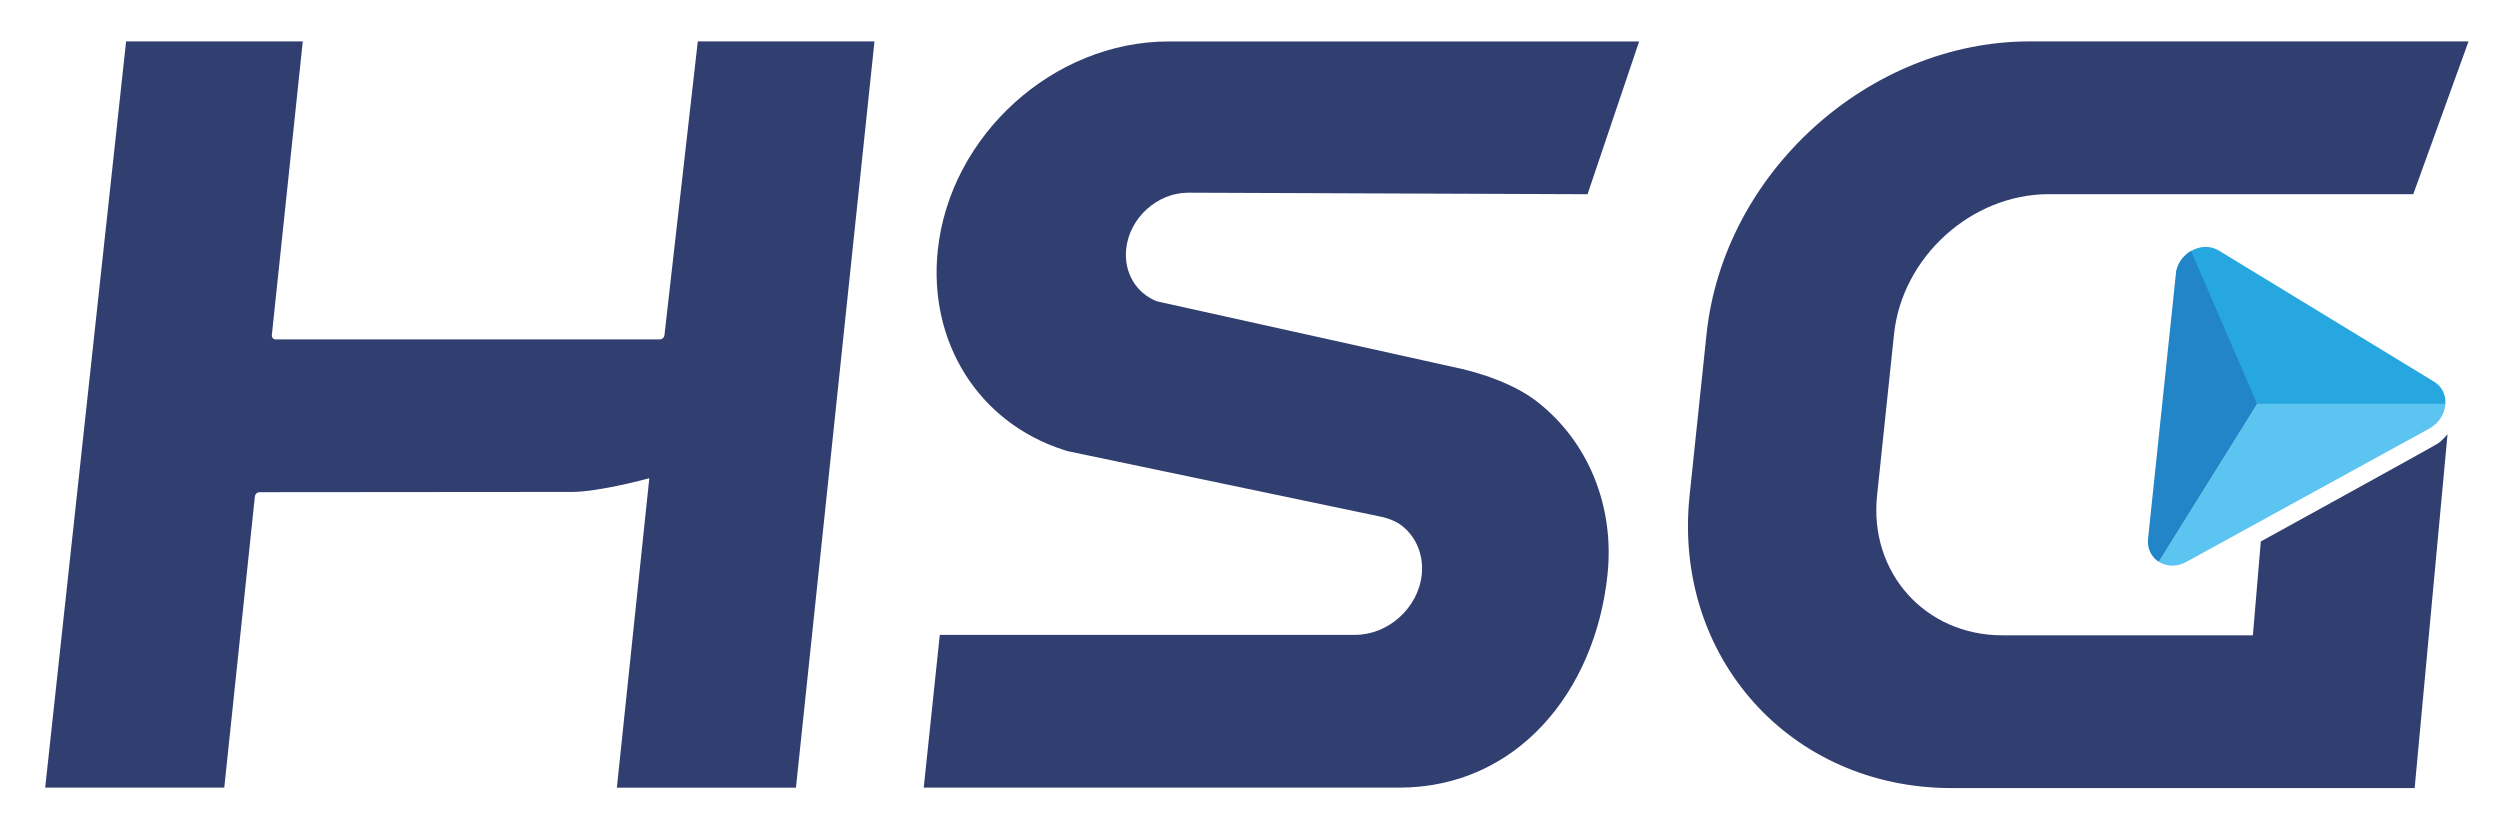 <?xml version="1.0" encoding="UTF-8"?>
<!DOCTYPE svg PUBLIC "-//W3C//DTD SVG 1.1//EN" "http://www.w3.org/Graphics/SVG/1.1/DTD/svg11.dtd">
<!-- Creator: CorelDRAW -->
<svg xmlns="http://www.w3.org/2000/svg" xml:space="preserve" width="210mm" height="70mm" version="1.1" style="shape-rendering:geometricPrecision; text-rendering:geometricPrecision; image-rendering:optimizeQuality; fill-rule:evenodd; clip-rule:evenodd"
viewBox="0 0 21000 7000"
 xmlns:xlink="http://www.w3.org/1999/xlink"
 xmlns:xodm="http://www.corel.com/coreldraw/odm/2003">
 <defs>
  <style type="text/css">
   <![CDATA[
    .fil2 {fill:#5BC4F1;fill-rule:nonzero}
    .fil1 {fill:#27A7DF;fill-rule:nonzero}
    .fil3 {fill:#2185C7;fill-rule:nonzero}
    .fil0 {fill:#303E70;fill-rule:nonzero}
   ]]>
  </style>
 </defs>
 <g id="Vrstva_x0020_1">
  <path class="fil0" d="M11752.5 6616.13l-3993.1 0 134.9 -1283.31 3488.95 0c279.18,0 530.13,-227.08 559.5,-506.15 16.93,-162.43 -45.51,-316.02 -167.36,-411 -46.01,-35.79 -111.62,-62.95 -189.46,-78.21l-2620.44 -548.41 -33.36 -10.8c-712.01,-230.47 -1135.9,-903.48 -1054.86,-1674.97 101.7,-967.87 971.8,-1755.08 1939.6,-1755.08l3951.88 0 -433.4 1283.31 -3354.04 -12.94c-260.09,0 -493.94,211.62 -521.27,471.74 -20.76,197.65 81.8,371.33 257.42,440.71l2464.52 546.31c259.49,51.19 542.72,150.96 729.85,296.97 430.57,335.32 651.57,878.35 591.25,1452.29 -103.62,986.81 -763.86,1789.54 -1750.58,1789.54z"/>
  <path class="fil1" d="M20541.28 3393.04l-1581.05 0 -682.12 -1098.49c17.14,-128.89 133.84,-220.48 250.39,-220.48 37.46,0 75,9.37 109.16,30.2l1809.36 1102.31c68.25,41.59 98.67,113.34 94.26,186.46z"/>
  <path class="fil2" d="M20541.28 3393.04l-1581.05 0 -826.24 1326.22c62.6,39.74 148.69,45.87 230.16,1.14l2042.92 -1120.97c83.43,-45.76 129.41,-126.88 134.21,-206.39z"/>
  <path class="fil3" d="M18960.24 3393.04l-555.42 -1284.52c-67.01,38.99 -118.62,108.18 -127.52,192.71l-233.55 2223.2c-9.09,86.13 29.51,156.26 90.21,194.81l826.28 -1326.2z"/>
  <path class="fil0" d="M7345.62 347.59l-1484.13 0.22 -280.02 2467.59c-2.04,19.61 -19.65,35.59 -39.29,35.59l-3226.91 0c-19.64,0 -34,-15.98 -31.87,-35.59l259.92 -2467.81 -1484.12 0.22 -679.6 6268.23 1504.27 0 257.12 -2446.16c2.13,-19.6 19.73,-35.58 39.26,-35.58 0,0 2489.83,-2.21 2624.44,-2.21 231.34,0 649.55,-115.21 649.55,-115.21 0.59,0.13 -272.51,2599.32 -272.51,2599.32l1504.24 0 659.65 -6268.61z"/>
  <path class="fil0" d="M20283.1 6619.85l-3890.31 0c-1355.69,0 -2342.59,-1102.87 -2200.18,-2458.46l142.41 -1355.27c142.5,-1355.69 1361.35,-2458.55 2717.01,-2458.55l3683.74 0 -464.3 1283.39 -3062.77 0c-648.1,0 -1230.59,527.14 -1298.71,1175.16l-142.53 1355.27c-68.12,647.94 403.79,1175.14 1051.72,1175.14l2105.07 0 66.61 -788.21c0,0 1464.39,-805.7 1493.63,-826.8 29.36,-21.06 74.87,-74.16 74.87,-74.16l-276.26 2972.49z"/>
 </g>
</svg>
